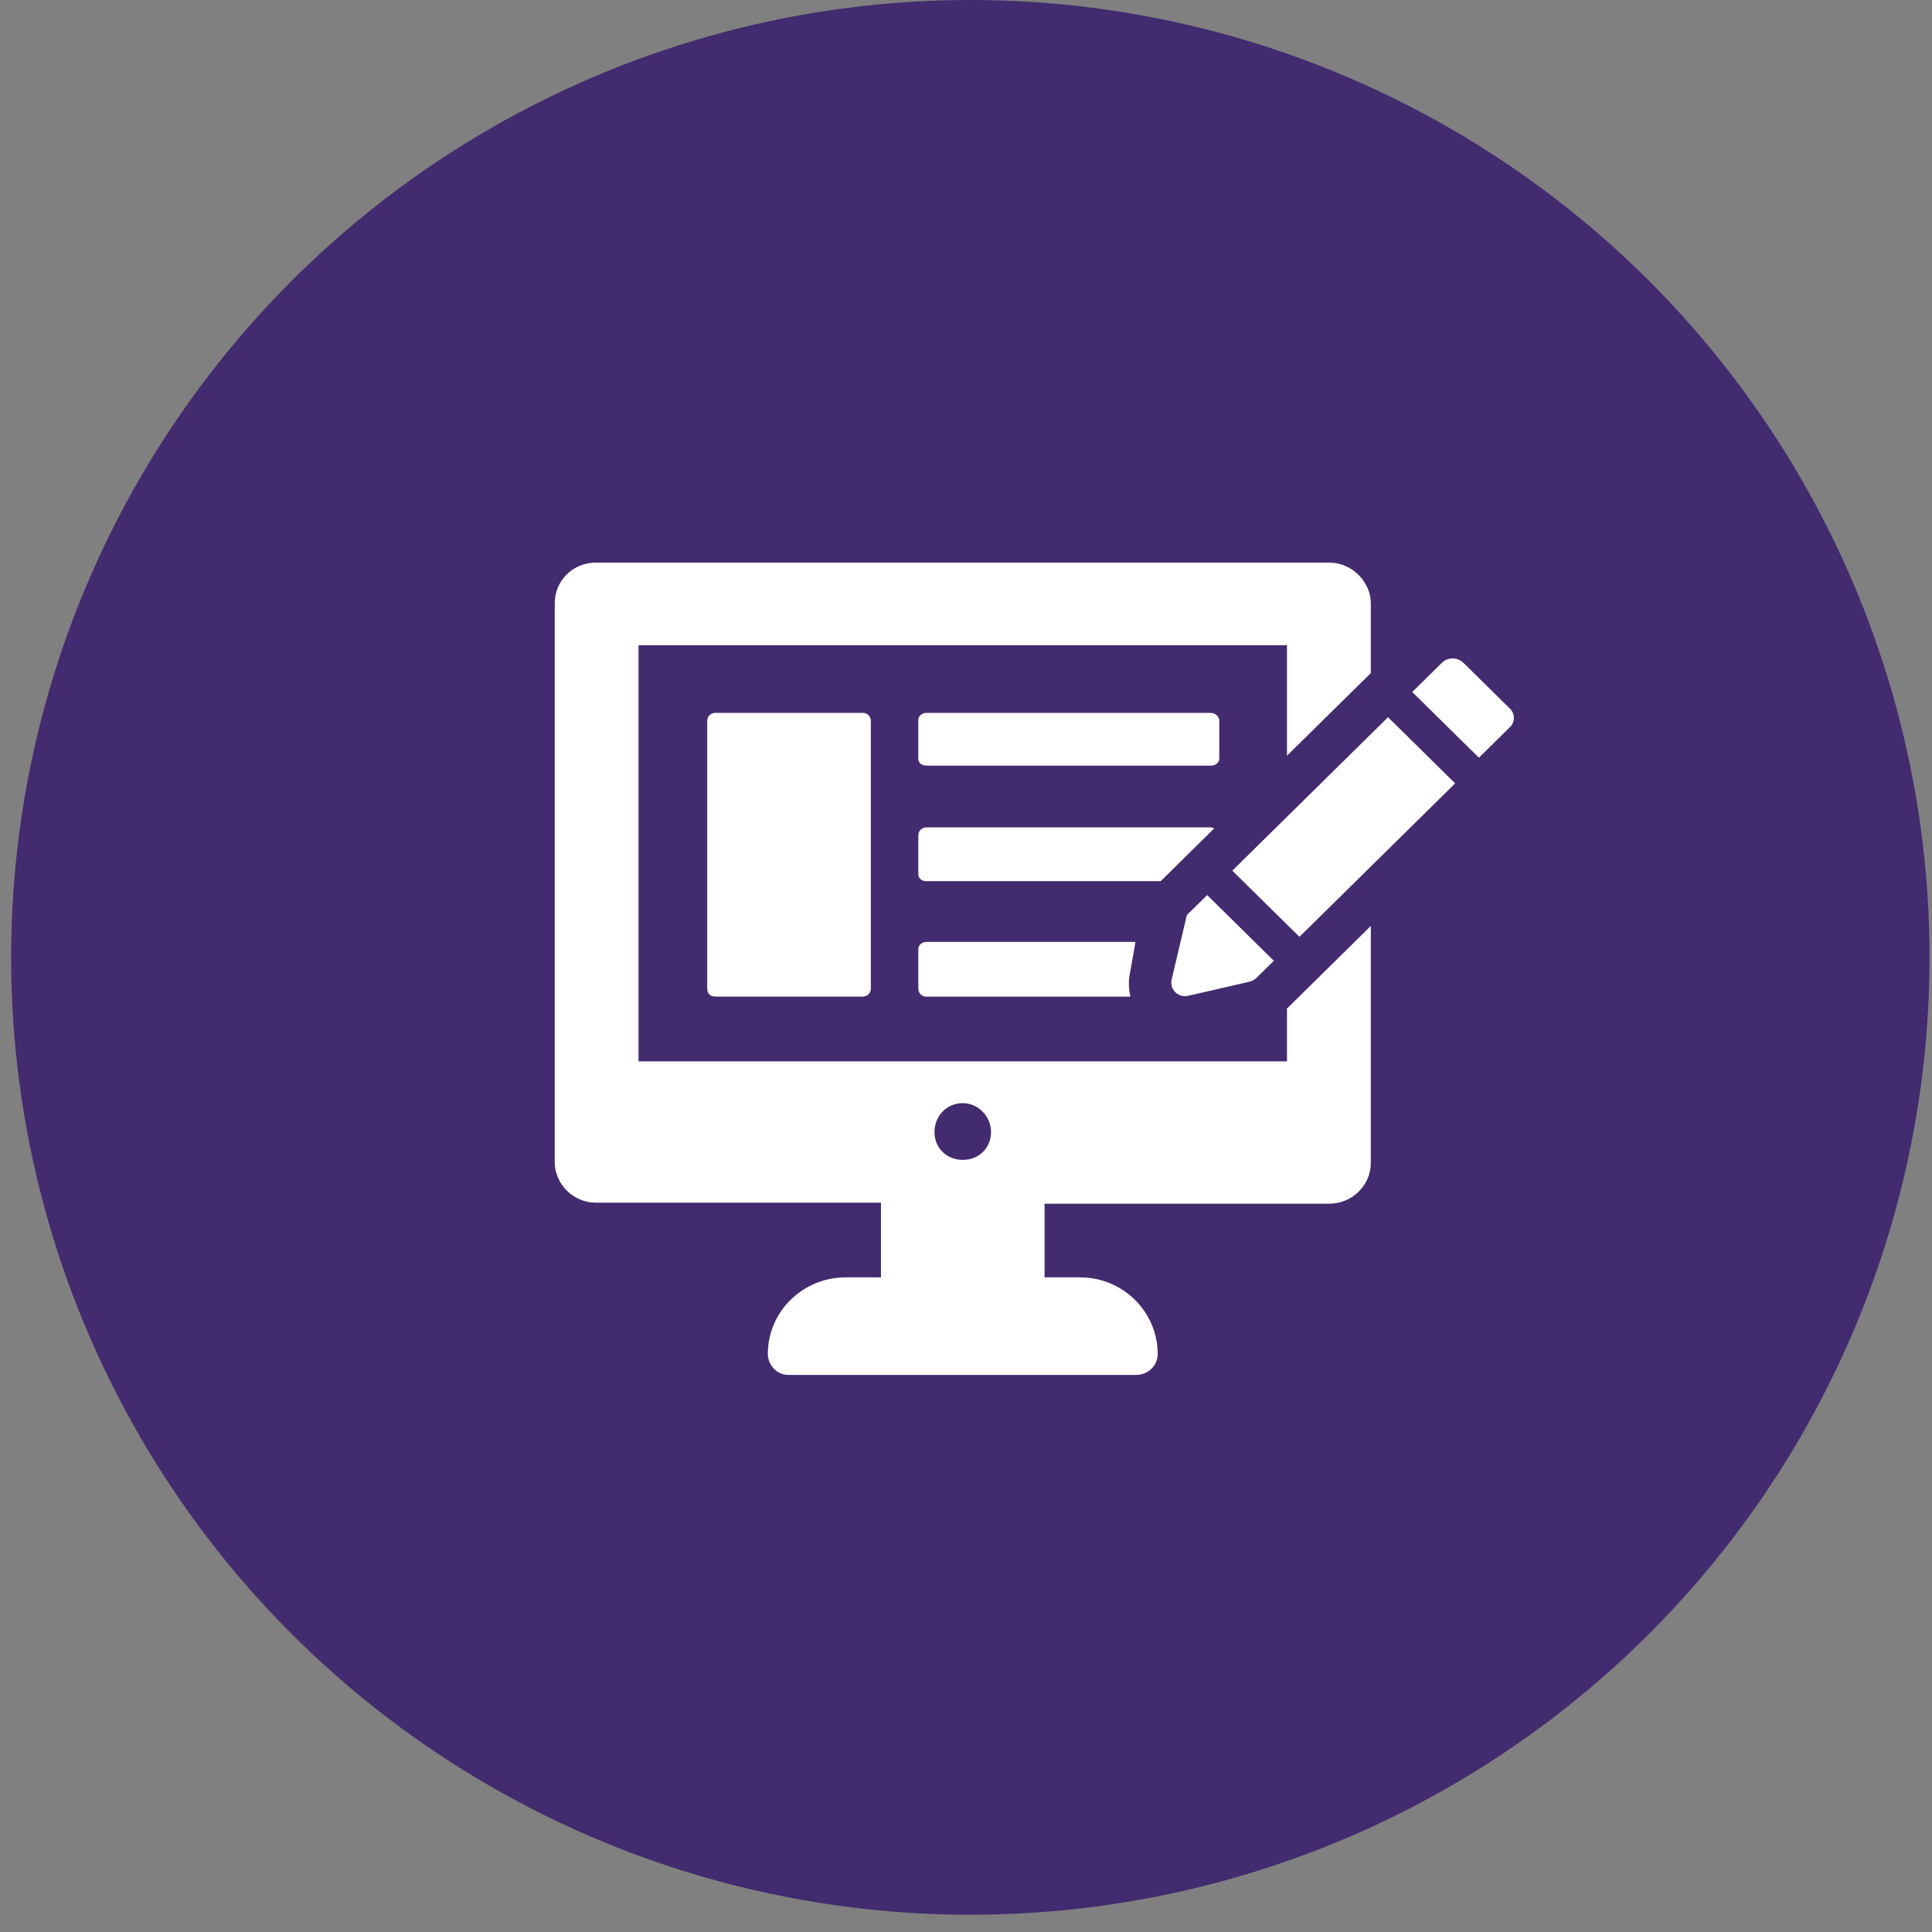 <svg width="101" height="101" viewBox="0 0 101 101" fill="none" xmlns="http://www.w3.org/2000/svg">
<rect x="0" y="0" width="101" height="101" fill="#808080" stroke="none"/>
<ellipse cx="50.727" cy="50.049" rx="50.144" ry="50.049" fill="#422B6F"/>
<g clip-path="url(#clip0_4961_492)">
<path d="M67.28 55.484H33.381V33.73H67.28V39.507L71.663 35.188V31.545C71.663 30.4 70.66 29.411 69.498 29.411H31.164C29.949 29.411 28.999 30.348 28.999 31.545V60.74C28.999 61.885 29.949 62.874 31.164 62.874H46.054V66.777H44.206C41.988 66.777 40.14 68.546 40.14 70.784C40.14 71.356 40.615 71.877 41.196 71.877H59.413C59.994 71.877 60.522 71.409 60.522 70.784C60.522 68.598 58.726 66.777 56.456 66.777H54.608V62.926H69.498C70.66 62.926 71.663 61.989 71.663 60.792V48.406L67.28 52.725V55.484ZM50.331 60.636C49.486 60.636 48.852 60.011 48.852 59.179C48.852 58.346 49.486 57.669 50.331 57.669C51.123 57.669 51.809 58.346 51.809 59.179C51.809 60.011 51.176 60.636 50.331 60.636Z" fill="white"/>
<path d="M59.359 49.24H48.429C48.218 49.24 48.007 49.396 48.007 49.604V51.686C48.007 51.894 48.165 52.102 48.429 52.102H59.095C58.989 51.634 58.989 51.217 59.095 50.749L59.359 49.24Z" fill="white"/>
<path d="M63.478 43.305C63.425 43.305 63.372 43.253 63.319 43.253H48.429C48.218 43.253 48.007 43.41 48.007 43.67V45.699C48.007 45.907 48.165 46.064 48.429 46.064H60.679L63.478 43.305Z" fill="white"/>
<path d="M63.267 37.267H48.429C48.218 37.267 48.007 37.423 48.007 37.631V39.661C48.007 39.869 48.165 40.025 48.429 40.025H63.319C63.531 40.025 63.742 39.869 63.742 39.661V37.631C63.689 37.423 63.531 37.267 63.267 37.267Z" fill="white"/>
<path d="M37.394 37.267C37.183 37.267 36.972 37.423 36.972 37.683V51.683C36.972 51.943 37.13 52.099 37.394 52.099H45.103C45.314 52.099 45.526 51.943 45.526 51.683V37.683C45.526 37.475 45.367 37.267 45.103 37.267H37.394Z" fill="white"/>
<path d="M72.563 37.494L64.422 45.516L67.932 48.976L76.072 40.953L72.563 37.494Z" fill="white"/>
<path d="M78.95 37.06L76.469 34.615C76.152 34.354 75.729 34.354 75.413 34.615L73.829 36.176L77.314 39.611L78.898 38.049C79.214 37.789 79.214 37.321 78.95 37.06Z" fill="white"/>
<path d="M62.157 52.048L65.326 51.32C65.484 51.268 65.59 51.216 65.695 51.112L66.593 50.227L63.108 46.792L62.21 47.677C62.052 47.781 61.999 47.937 61.999 48.041L61.26 51.164C61.101 51.736 61.629 52.205 62.157 52.048Z" fill="white"/>
</g>
<defs>
<clipPath id="clip0_4961_492">
<rect width="50.144" height="50.049" fill="white" transform="translate(28.999 25.362)"/>
</clipPath>
</defs>
</svg>
